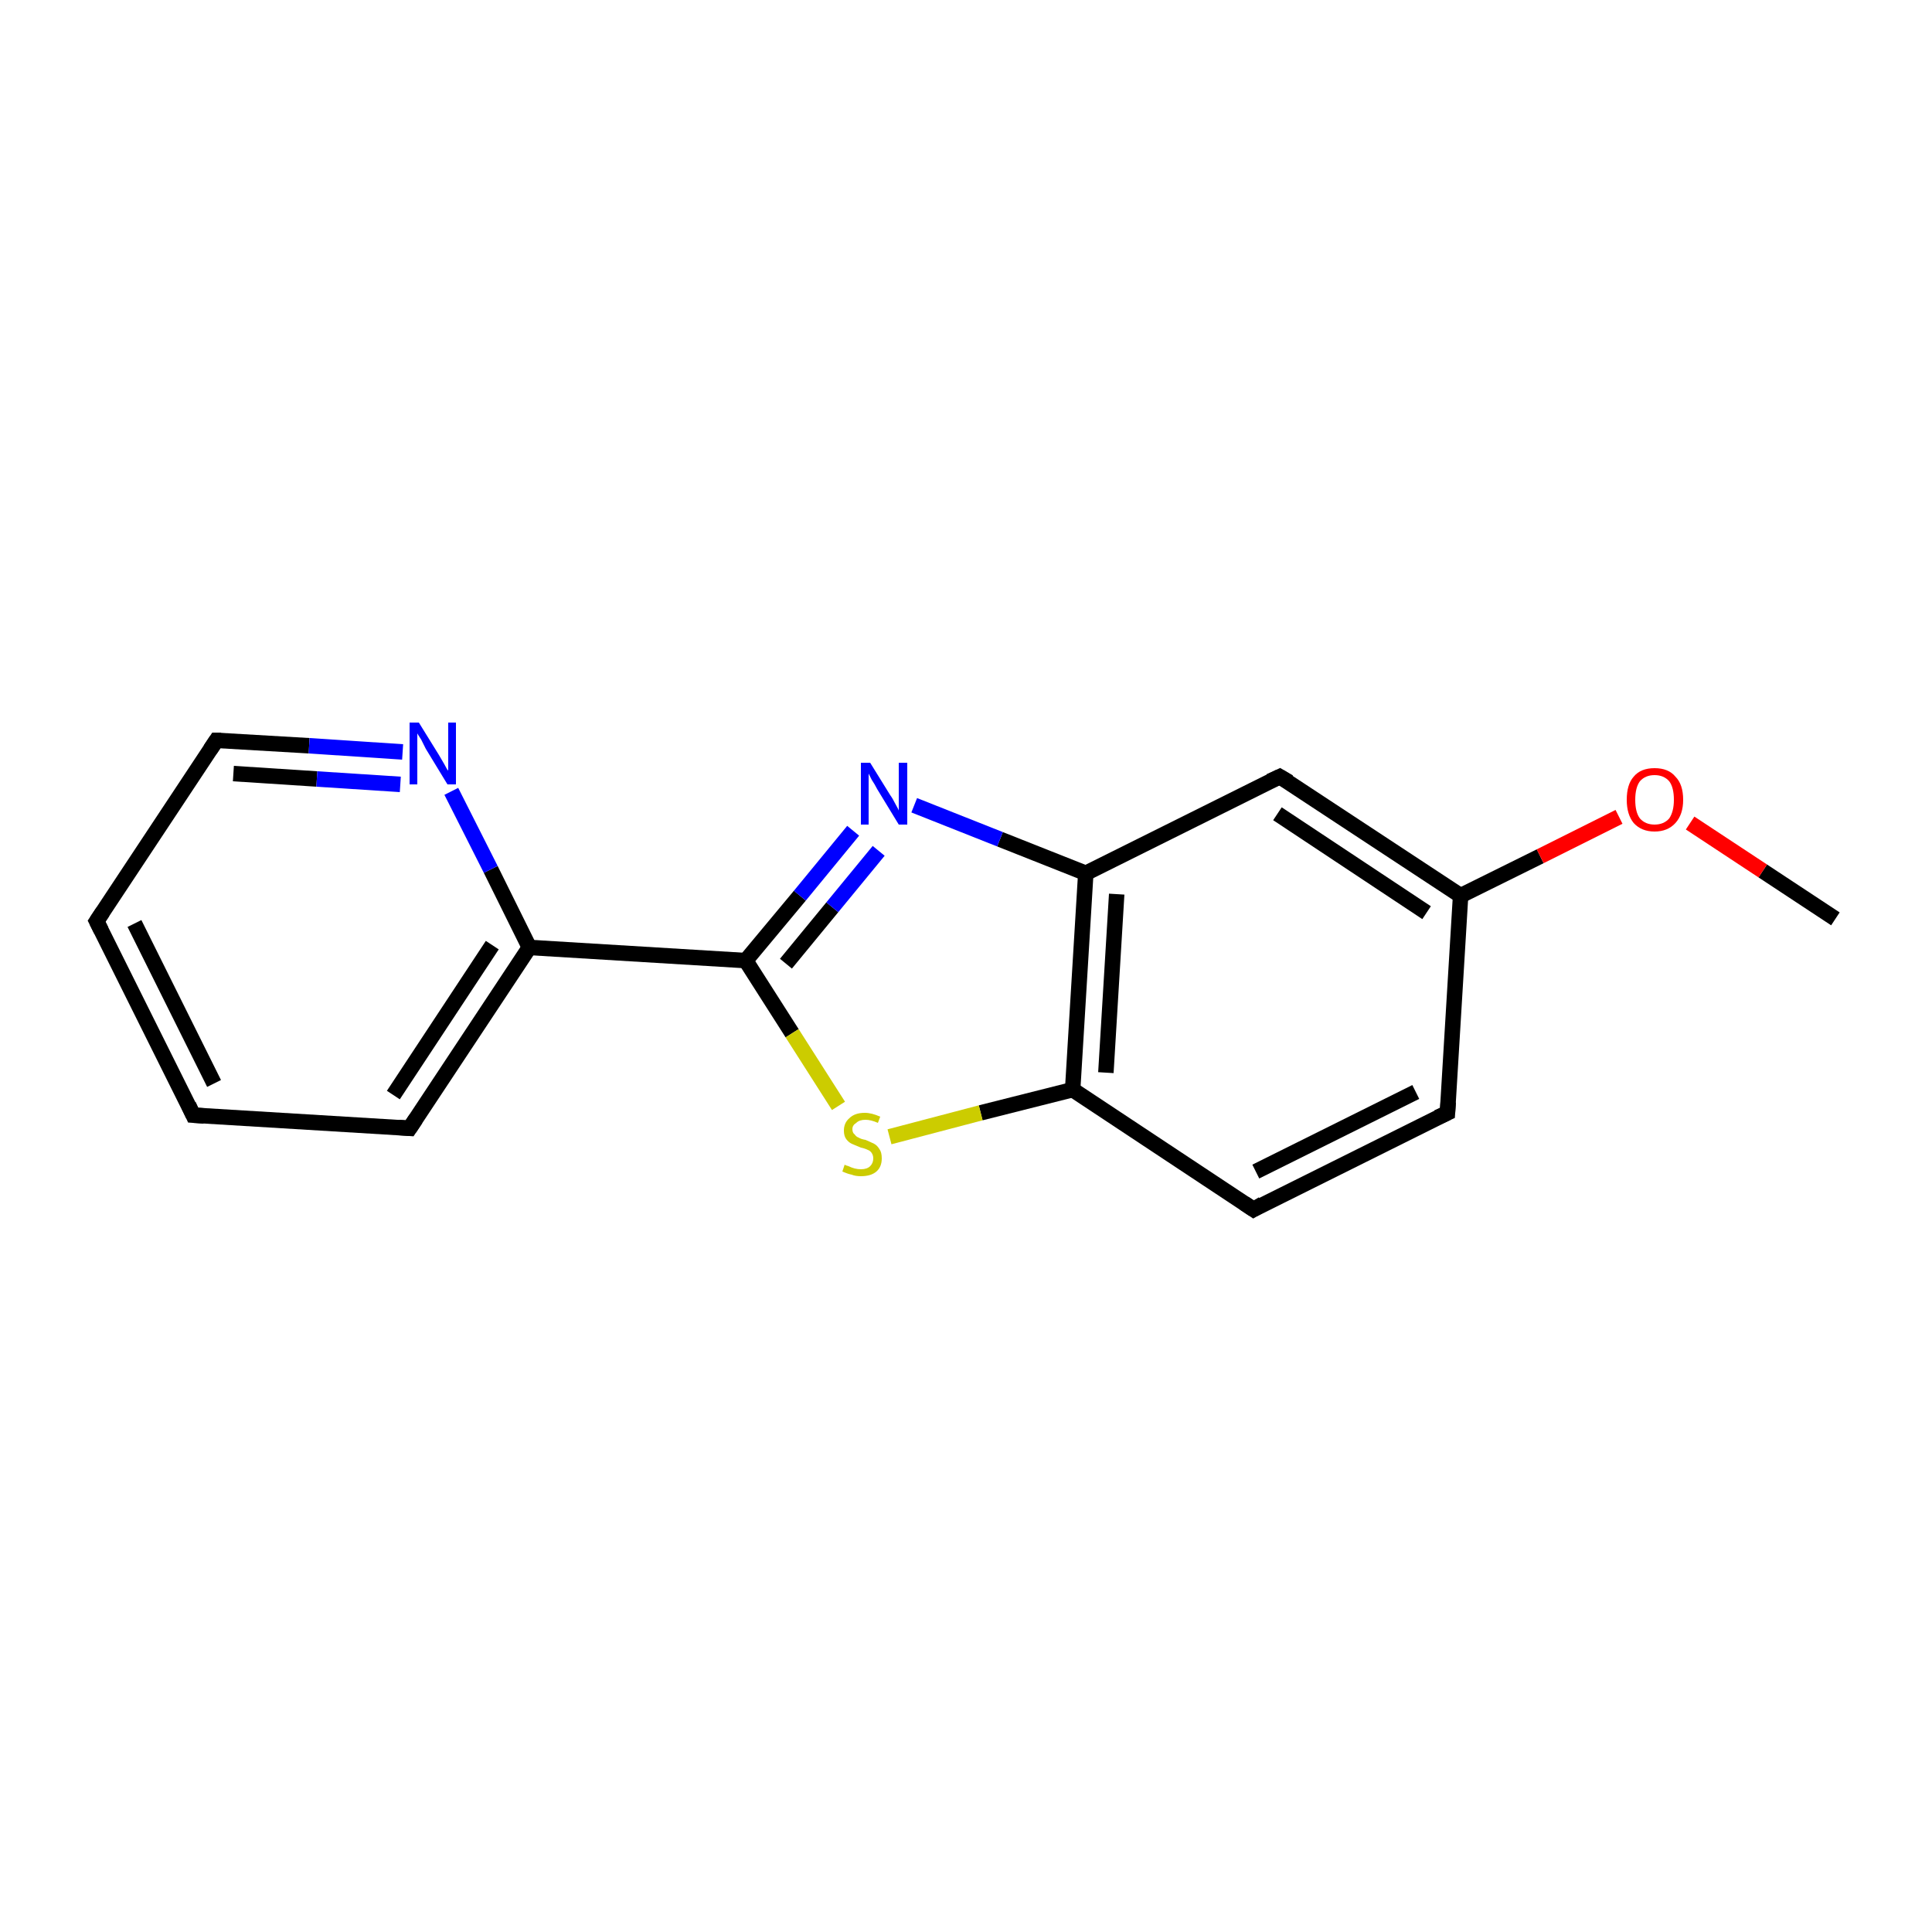 <?xml version='1.0' encoding='iso-8859-1'?>
<svg version='1.1' baseProfile='full'
              xmlns='http://www.w3.org/2000/svg'
                      xmlns:rdkit='http://www.rdkit.org/xml'
                      xmlns:xlink='http://www.w3.org/1999/xlink'
                  xml:space='preserve'
width='250px' height='250px' viewBox='0 0 250 250'>
<!-- END OF HEADER -->
<rect style='opacity:1.0;fill:#FFFFFF;stroke:none' width='250.0' height='250.0' x='0.0' y='0.0'> </rect>
<path class='bond-0 atom-0 atom-15' d='M 237.5,118.9 L 228.1,112.7' style='fill:none;fill-rule:evenodd;stroke:#000000;stroke-width:2.0px;stroke-linecap:butt;stroke-linejoin:miter;stroke-opacity:1' />
<path class='bond-0 atom-0 atom-15' d='M 228.1,112.7 L 218.7,106.5' style='fill:none;fill-rule:evenodd;stroke:#FF0000;stroke-width:2.0px;stroke-linecap:butt;stroke-linejoin:miter;stroke-opacity:1' />
<path class='bond-1 atom-1 atom-2' d='M 25.0,144.3 L 12.5,119.2' style='fill:none;fill-rule:evenodd;stroke:#000000;stroke-width:2.0px;stroke-linecap:butt;stroke-linejoin:miter;stroke-opacity:1' />
<path class='bond-1 atom-1 atom-2' d='M 27.7,140.2 L 17.4,119.5' style='fill:none;fill-rule:evenodd;stroke:#000000;stroke-width:2.0px;stroke-linecap:butt;stroke-linejoin:miter;stroke-opacity:1' />
<path class='bond-2 atom-1 atom-3' d='M 25.0,144.3 L 53.0,146.0' style='fill:none;fill-rule:evenodd;stroke:#000000;stroke-width:2.0px;stroke-linecap:butt;stroke-linejoin:miter;stroke-opacity:1' />
<path class='bond-3 atom-2 atom-6' d='M 12.5,119.2 L 28.0,95.8' style='fill:none;fill-rule:evenodd;stroke:#000000;stroke-width:2.0px;stroke-linecap:butt;stroke-linejoin:miter;stroke-opacity:1' />
<path class='bond-4 atom-3 atom-9' d='M 53.0,146.0 L 68.5,122.6' style='fill:none;fill-rule:evenodd;stroke:#000000;stroke-width:2.0px;stroke-linecap:butt;stroke-linejoin:miter;stroke-opacity:1' />
<path class='bond-4 atom-3 atom-9' d='M 50.9,141.7 L 63.7,122.3' style='fill:none;fill-rule:evenodd;stroke:#000000;stroke-width:2.0px;stroke-linecap:butt;stroke-linejoin:miter;stroke-opacity:1' />
<path class='bond-5 atom-4 atom-5' d='M 187.3,144.0 L 162.2,156.5' style='fill:none;fill-rule:evenodd;stroke:#000000;stroke-width:2.0px;stroke-linecap:butt;stroke-linejoin:miter;stroke-opacity:1' />
<path class='bond-5 atom-4 atom-5' d='M 183.2,141.3 L 162.5,151.6' style='fill:none;fill-rule:evenodd;stroke:#000000;stroke-width:2.0px;stroke-linecap:butt;stroke-linejoin:miter;stroke-opacity:1' />
<path class='bond-6 atom-4 atom-8' d='M 187.3,144.0 L 189.0,115.9' style='fill:none;fill-rule:evenodd;stroke:#000000;stroke-width:2.0px;stroke-linecap:butt;stroke-linejoin:miter;stroke-opacity:1' />
<path class='bond-7 atom-5 atom-11' d='M 162.2,156.5 L 138.8,141.0' style='fill:none;fill-rule:evenodd;stroke:#000000;stroke-width:2.0px;stroke-linecap:butt;stroke-linejoin:miter;stroke-opacity:1' />
<path class='bond-8 atom-6 atom-13' d='M 28.0,95.8 L 40.0,96.5' style='fill:none;fill-rule:evenodd;stroke:#000000;stroke-width:2.0px;stroke-linecap:butt;stroke-linejoin:miter;stroke-opacity:1' />
<path class='bond-8 atom-6 atom-13' d='M 40.0,96.5 L 52.1,97.3' style='fill:none;fill-rule:evenodd;stroke:#0000FF;stroke-width:2.0px;stroke-linecap:butt;stroke-linejoin:miter;stroke-opacity:1' />
<path class='bond-8 atom-6 atom-13' d='M 30.2,100.1 L 41.0,100.8' style='fill:none;fill-rule:evenodd;stroke:#000000;stroke-width:2.0px;stroke-linecap:butt;stroke-linejoin:miter;stroke-opacity:1' />
<path class='bond-8 atom-6 atom-13' d='M 41.0,100.8 L 51.8,101.5' style='fill:none;fill-rule:evenodd;stroke:#0000FF;stroke-width:2.0px;stroke-linecap:butt;stroke-linejoin:miter;stroke-opacity:1' />
<path class='bond-9 atom-7 atom-8' d='M 165.6,100.5 L 189.0,115.9' style='fill:none;fill-rule:evenodd;stroke:#000000;stroke-width:2.0px;stroke-linecap:butt;stroke-linejoin:miter;stroke-opacity:1' />
<path class='bond-9 atom-7 atom-8' d='M 165.3,105.3 L 184.6,118.1' style='fill:none;fill-rule:evenodd;stroke:#000000;stroke-width:2.0px;stroke-linecap:butt;stroke-linejoin:miter;stroke-opacity:1' />
<path class='bond-10 atom-7 atom-10' d='M 165.6,100.5 L 140.5,113.0' style='fill:none;fill-rule:evenodd;stroke:#000000;stroke-width:2.0px;stroke-linecap:butt;stroke-linejoin:miter;stroke-opacity:1' />
<path class='bond-11 atom-8 atom-15' d='M 189.0,115.9 L 199.3,110.8' style='fill:none;fill-rule:evenodd;stroke:#000000;stroke-width:2.0px;stroke-linecap:butt;stroke-linejoin:miter;stroke-opacity:1' />
<path class='bond-11 atom-8 atom-15' d='M 199.3,110.8 L 209.5,105.7' style='fill:none;fill-rule:evenodd;stroke:#FF0000;stroke-width:2.0px;stroke-linecap:butt;stroke-linejoin:miter;stroke-opacity:1' />
<path class='bond-12 atom-9 atom-12' d='M 68.5,122.6 L 96.5,124.3' style='fill:none;fill-rule:evenodd;stroke:#000000;stroke-width:2.0px;stroke-linecap:butt;stroke-linejoin:miter;stroke-opacity:1' />
<path class='bond-13 atom-9 atom-13' d='M 68.5,122.6 L 63.5,112.5' style='fill:none;fill-rule:evenodd;stroke:#000000;stroke-width:2.0px;stroke-linecap:butt;stroke-linejoin:miter;stroke-opacity:1' />
<path class='bond-13 atom-9 atom-13' d='M 63.5,112.5 L 58.4,102.4' style='fill:none;fill-rule:evenodd;stroke:#0000FF;stroke-width:2.0px;stroke-linecap:butt;stroke-linejoin:miter;stroke-opacity:1' />
<path class='bond-14 atom-10 atom-11' d='M 140.5,113.0 L 138.8,141.0' style='fill:none;fill-rule:evenodd;stroke:#000000;stroke-width:2.0px;stroke-linecap:butt;stroke-linejoin:miter;stroke-opacity:1' />
<path class='bond-14 atom-10 atom-11' d='M 144.5,115.7 L 143.1,138.8' style='fill:none;fill-rule:evenodd;stroke:#000000;stroke-width:2.0px;stroke-linecap:butt;stroke-linejoin:miter;stroke-opacity:1' />
<path class='bond-15 atom-10 atom-14' d='M 140.5,113.0 L 129.4,108.6' style='fill:none;fill-rule:evenodd;stroke:#000000;stroke-width:2.0px;stroke-linecap:butt;stroke-linejoin:miter;stroke-opacity:1' />
<path class='bond-15 atom-10 atom-14' d='M 129.4,108.6 L 118.3,104.2' style='fill:none;fill-rule:evenodd;stroke:#0000FF;stroke-width:2.0px;stroke-linecap:butt;stroke-linejoin:miter;stroke-opacity:1' />
<path class='bond-16 atom-11 atom-16' d='M 138.8,141.0 L 126.9,144.0' style='fill:none;fill-rule:evenodd;stroke:#000000;stroke-width:2.0px;stroke-linecap:butt;stroke-linejoin:miter;stroke-opacity:1' />
<path class='bond-16 atom-11 atom-16' d='M 126.9,144.0 L 115.1,147.1' style='fill:none;fill-rule:evenodd;stroke:#CCCC00;stroke-width:2.0px;stroke-linecap:butt;stroke-linejoin:miter;stroke-opacity:1' />
<path class='bond-17 atom-12 atom-14' d='M 96.5,124.3 L 103.5,115.9' style='fill:none;fill-rule:evenodd;stroke:#000000;stroke-width:2.0px;stroke-linecap:butt;stroke-linejoin:miter;stroke-opacity:1' />
<path class='bond-17 atom-12 atom-14' d='M 103.5,115.9 L 110.4,107.5' style='fill:none;fill-rule:evenodd;stroke:#0000FF;stroke-width:2.0px;stroke-linecap:butt;stroke-linejoin:miter;stroke-opacity:1' />
<path class='bond-17 atom-12 atom-14' d='M 101.7,124.7 L 107.7,117.4' style='fill:none;fill-rule:evenodd;stroke:#000000;stroke-width:2.0px;stroke-linecap:butt;stroke-linejoin:miter;stroke-opacity:1' />
<path class='bond-17 atom-12 atom-14' d='M 107.7,117.4 L 113.7,110.1' style='fill:none;fill-rule:evenodd;stroke:#0000FF;stroke-width:2.0px;stroke-linecap:butt;stroke-linejoin:miter;stroke-opacity:1' />
<path class='bond-18 atom-12 atom-16' d='M 96.5,124.3 L 102.5,133.7' style='fill:none;fill-rule:evenodd;stroke:#000000;stroke-width:2.0px;stroke-linecap:butt;stroke-linejoin:miter;stroke-opacity:1' />
<path class='bond-18 atom-12 atom-16' d='M 102.5,133.7 L 108.5,143.1' style='fill:none;fill-rule:evenodd;stroke:#CCCC00;stroke-width:2.0px;stroke-linecap:butt;stroke-linejoin:miter;stroke-opacity:1' />
<path d='M 24.4,143.0 L 25.0,144.3 L 26.4,144.4' style='fill:none;stroke:#000000;stroke-width:2.0px;stroke-linecap:butt;stroke-linejoin:miter;stroke-opacity:1;' />
<path d='M 13.1,120.4 L 12.5,119.2 L 13.3,118.0' style='fill:none;stroke:#000000;stroke-width:2.0px;stroke-linecap:butt;stroke-linejoin:miter;stroke-opacity:1;' />
<path d='M 51.6,145.9 L 53.0,146.0 L 53.8,144.8' style='fill:none;stroke:#000000;stroke-width:2.0px;stroke-linecap:butt;stroke-linejoin:miter;stroke-opacity:1;' />
<path d='M 186.0,144.6 L 187.3,144.0 L 187.4,142.6' style='fill:none;stroke:#000000;stroke-width:2.0px;stroke-linecap:butt;stroke-linejoin:miter;stroke-opacity:1;' />
<path d='M 163.4,155.8 L 162.2,156.5 L 161.0,155.7' style='fill:none;stroke:#000000;stroke-width:2.0px;stroke-linecap:butt;stroke-linejoin:miter;stroke-opacity:1;' />
<path d='M 27.2,97.0 L 28.0,95.8 L 28.6,95.8' style='fill:none;stroke:#000000;stroke-width:2.0px;stroke-linecap:butt;stroke-linejoin:miter;stroke-opacity:1;' />
<path d='M 166.8,101.2 L 165.6,100.5 L 164.3,101.1' style='fill:none;stroke:#000000;stroke-width:2.0px;stroke-linecap:butt;stroke-linejoin:miter;stroke-opacity:1;' />
<path class='atom-13' d='M 54.2 93.5
L 56.8 97.7
Q 57.1 98.2, 57.5 98.9
Q 57.9 99.7, 58.0 99.7
L 58.0 93.5
L 59.0 93.5
L 59.0 101.5
L 57.9 101.5
L 55.1 96.9
Q 54.8 96.3, 54.5 95.7
Q 54.1 95.1, 54.0 94.9
L 54.0 101.5
L 53.0 101.5
L 53.0 93.5
L 54.2 93.5
' fill='#0000FF'/>
<path class='atom-14' d='M 112.6 98.7
L 115.2 102.9
Q 115.5 103.3, 115.9 104.1
Q 116.3 104.8, 116.3 104.9
L 116.3 98.7
L 117.4 98.7
L 117.4 106.7
L 116.3 106.7
L 113.5 102.1
Q 113.2 101.5, 112.8 100.9
Q 112.5 100.3, 112.4 100.1
L 112.4 106.7
L 111.4 106.7
L 111.4 98.7
L 112.6 98.7
' fill='#0000FF'/>
<path class='atom-15' d='M 210.5 103.5
Q 210.5 101.5, 211.4 100.5
Q 212.3 99.4, 214.1 99.4
Q 215.9 99.4, 216.8 100.5
Q 217.8 101.5, 217.8 103.5
Q 217.8 105.4, 216.8 106.5
Q 215.8 107.6, 214.1 107.6
Q 212.4 107.6, 211.4 106.5
Q 210.5 105.4, 210.5 103.5
M 214.1 106.7
Q 215.3 106.7, 216.0 105.9
Q 216.6 105.0, 216.6 103.5
Q 216.6 101.9, 216.0 101.1
Q 215.3 100.3, 214.1 100.3
Q 212.9 100.3, 212.2 101.1
Q 211.6 101.9, 211.6 103.5
Q 211.6 105.1, 212.2 105.9
Q 212.9 106.7, 214.1 106.7
' fill='#FF0000'/>
<path class='atom-16' d='M 109.3 150.7
Q 109.4 150.8, 109.8 150.9
Q 110.2 151.1, 110.6 151.2
Q 111.0 151.3, 111.4 151.3
Q 112.2 151.3, 112.6 150.9
Q 113.0 150.5, 113.0 149.9
Q 113.0 149.5, 112.8 149.2
Q 112.6 148.9, 112.3 148.8
Q 111.9 148.6, 111.4 148.5
Q 110.7 148.2, 110.2 148.0
Q 109.8 147.8, 109.5 147.4
Q 109.2 147.0, 109.2 146.3
Q 109.2 145.3, 109.9 144.7
Q 110.6 144.0, 111.9 144.0
Q 112.8 144.0, 113.9 144.5
L 113.6 145.3
Q 112.7 144.9, 112.0 144.9
Q 111.2 144.9, 110.8 145.3
Q 110.3 145.6, 110.3 146.1
Q 110.3 146.6, 110.6 146.8
Q 110.8 147.1, 111.1 147.2
Q 111.4 147.4, 112.0 147.5
Q 112.7 147.8, 113.1 148.0
Q 113.5 148.2, 113.8 148.7
Q 114.1 149.1, 114.1 149.9
Q 114.1 151.0, 113.4 151.6
Q 112.7 152.2, 111.4 152.2
Q 110.7 152.2, 110.2 152.0
Q 109.7 151.9, 109.0 151.6
L 109.3 150.7
' fill='#CCCC00'/>
</svg>
